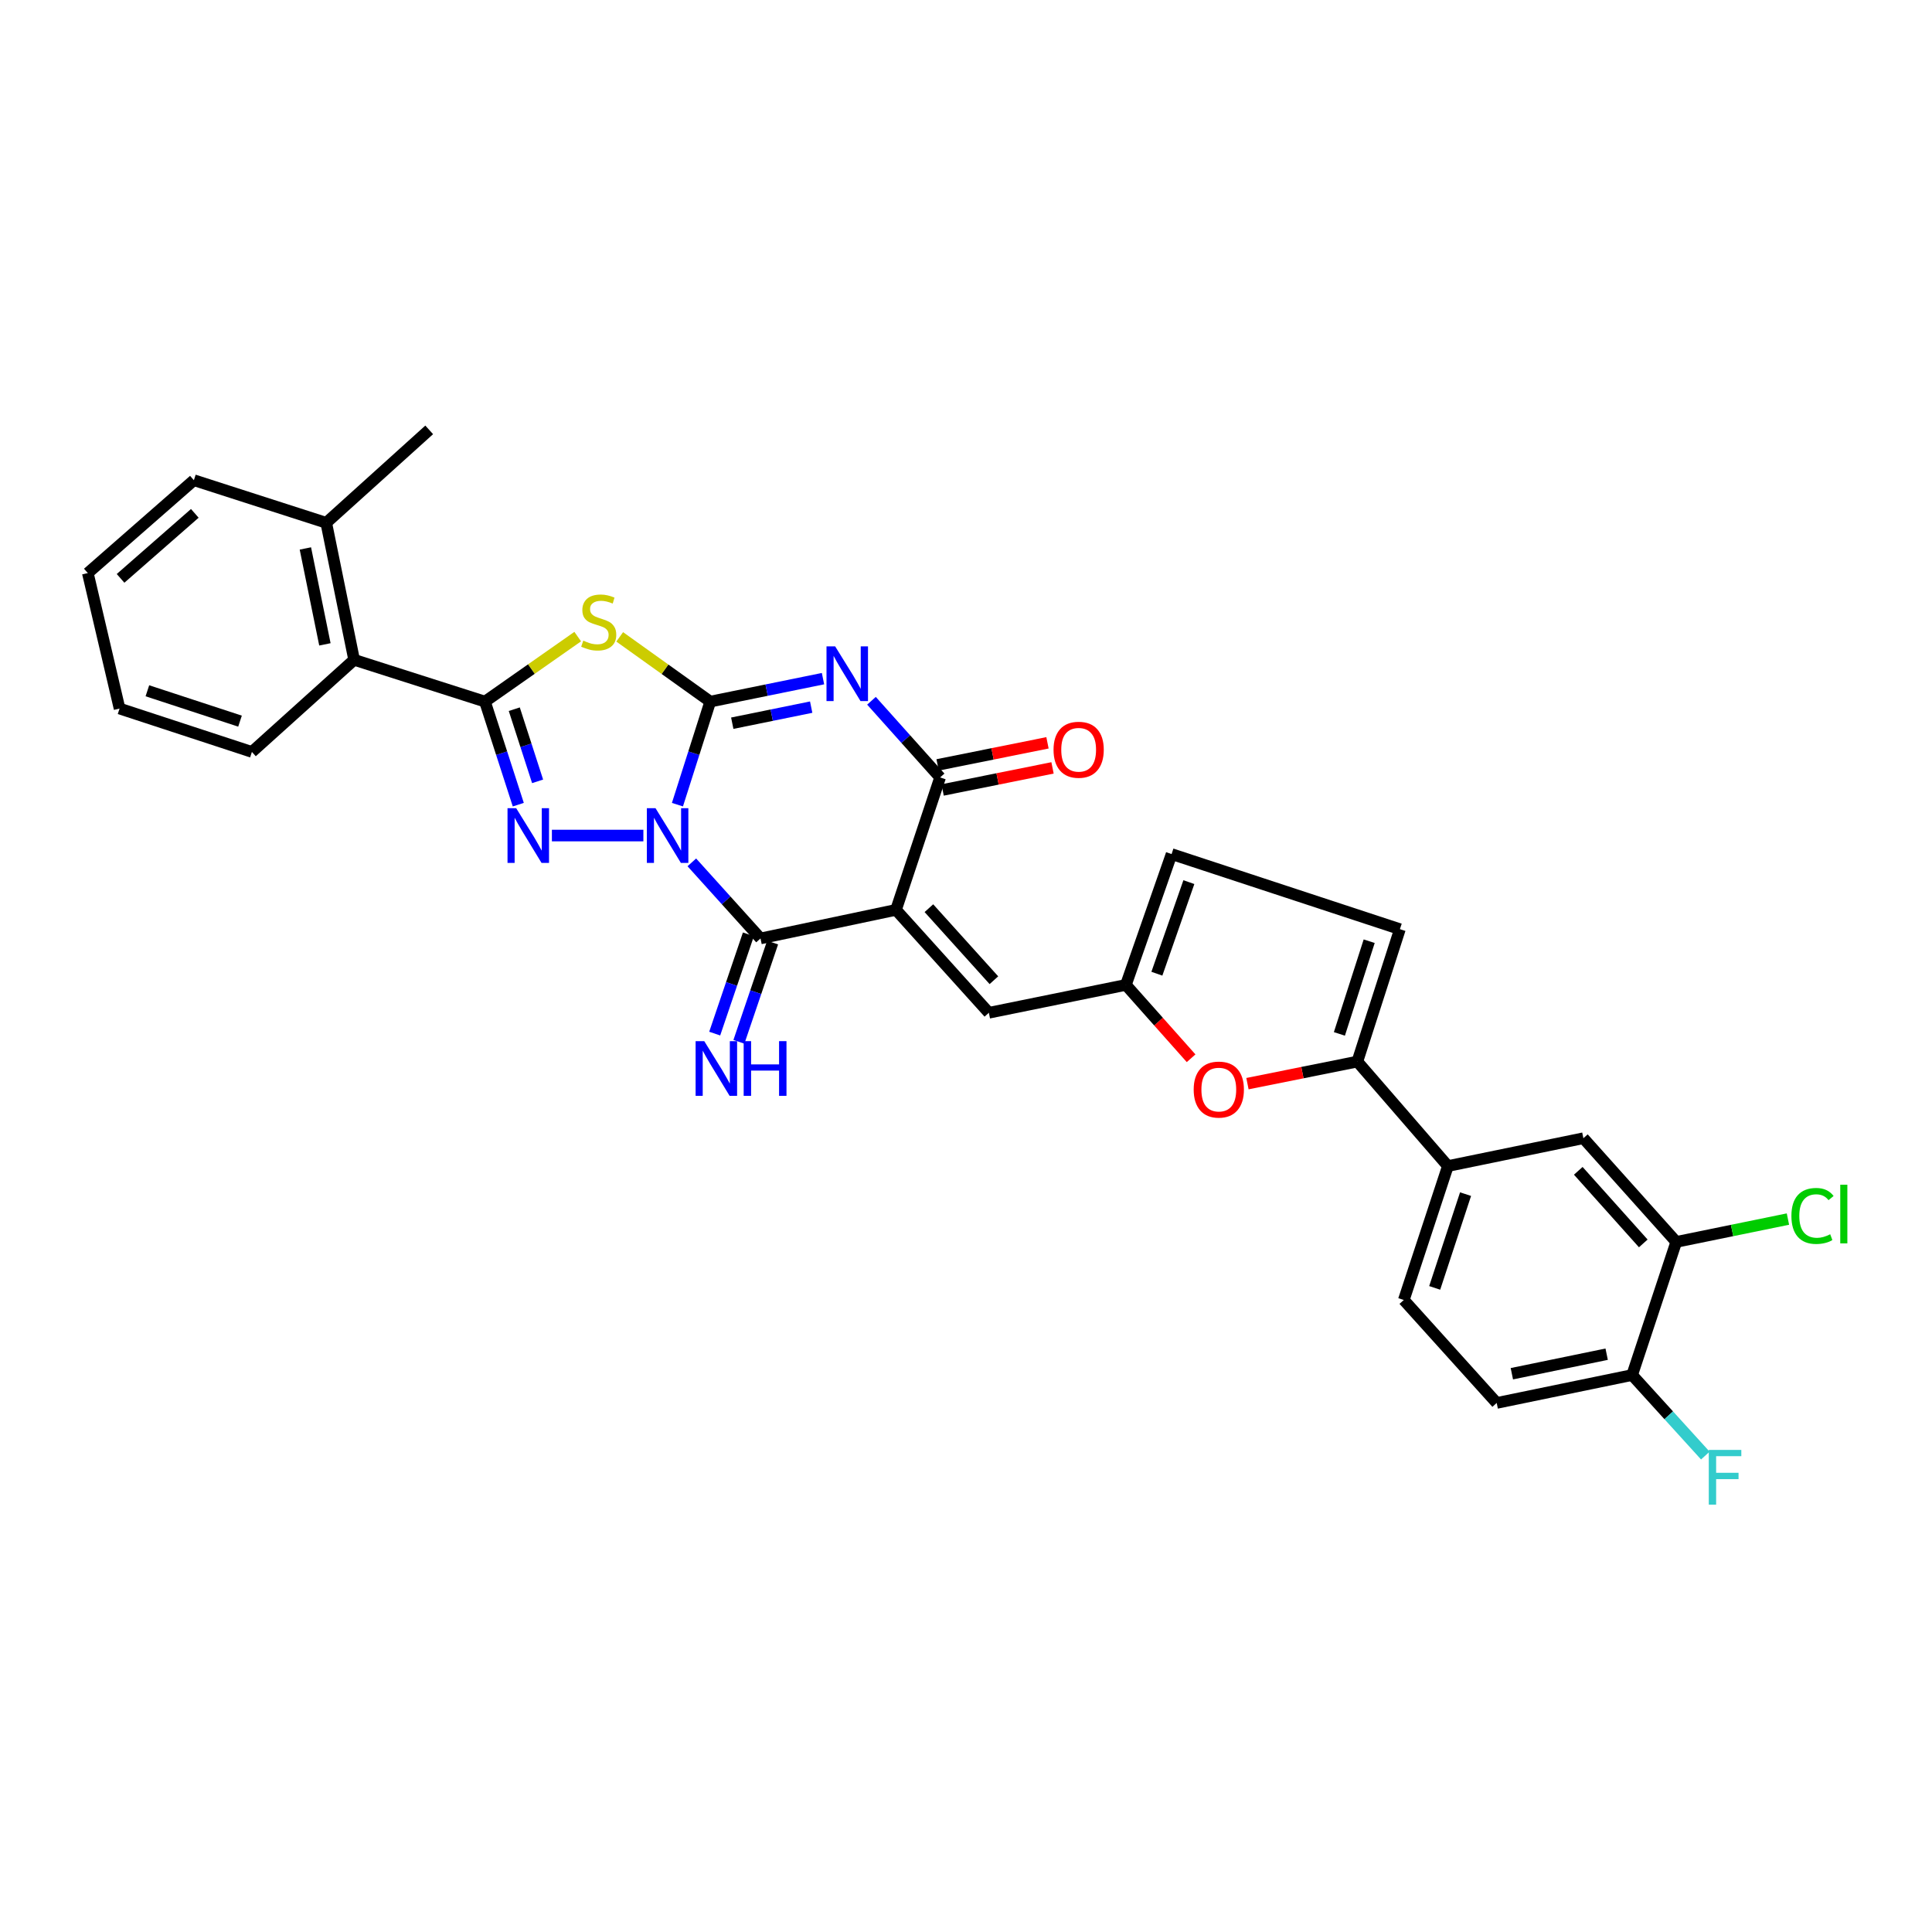 <?xml version='1.0' encoding='iso-8859-1'?>
<svg version='1.1' baseProfile='full'
              xmlns='http://www.w3.org/2000/svg'
                      xmlns:rdkit='http://www.rdkit.org/xml'
                      xmlns:xlink='http://www.w3.org/1999/xlink'
                  xml:space='preserve'
width='1000px' height='1000px' viewBox='0 0 1000 1000'>
<!-- END OF HEADER -->
<rect style='opacity:1.0;fill:#FFFFFF;stroke:none' width='1000' height='1000' x='0' y='0'> </rect>
<path class='bond-0' d='M 350.64,416.497 L 359.132,389.822' style='fill:none;fill-rule:evenodd;stroke:#0000FF;stroke-width:6px;stroke-linecap:butt;stroke-linejoin:miter;stroke-opacity:1' />
<path class='bond-0' d='M 359.132,389.822 L 367.624,363.147' style='fill:none;fill-rule:evenodd;stroke:#000000;stroke-width:6px;stroke-linecap:butt;stroke-linejoin:miter;stroke-opacity:1' />
<path class='bond-3' d='M 333.01,432.476 L 285.661,432.476' style='fill:none;fill-rule:evenodd;stroke:#0000FF;stroke-width:6px;stroke-linecap:butt;stroke-linejoin:miter;stroke-opacity:1' />
<path class='bond-4' d='M 358.087,446.36 L 375.861,466.049' style='fill:none;fill-rule:evenodd;stroke:#0000FF;stroke-width:6px;stroke-linecap:butt;stroke-linejoin:miter;stroke-opacity:1' />
<path class='bond-4' d='M 375.861,466.049 L 393.634,485.738' style='fill:none;fill-rule:evenodd;stroke:#000000;stroke-width:6px;stroke-linecap:butt;stroke-linejoin:miter;stroke-opacity:1' />
<path class='bond-1' d='M 367.624,363.147 L 396.804,357.207' style='fill:none;fill-rule:evenodd;stroke:#000000;stroke-width:6px;stroke-linecap:butt;stroke-linejoin:miter;stroke-opacity:1' />
<path class='bond-1' d='M 396.804,357.207 L 425.984,351.267' style='fill:none;fill-rule:evenodd;stroke:#0000FF;stroke-width:6px;stroke-linecap:butt;stroke-linejoin:miter;stroke-opacity:1' />
<path class='bond-1' d='M 379.017,374.329 L 399.443,370.171' style='fill:none;fill-rule:evenodd;stroke:#000000;stroke-width:6px;stroke-linecap:butt;stroke-linejoin:miter;stroke-opacity:1' />
<path class='bond-1' d='M 399.443,370.171 L 419.869,366.013' style='fill:none;fill-rule:evenodd;stroke:#0000FF;stroke-width:6px;stroke-linecap:butt;stroke-linejoin:miter;stroke-opacity:1' />
<path class='bond-5' d='M 367.624,363.147 L 344.189,346.393' style='fill:none;fill-rule:evenodd;stroke:#000000;stroke-width:6px;stroke-linecap:butt;stroke-linejoin:miter;stroke-opacity:1' />
<path class='bond-5' d='M 344.189,346.393 L 320.754,329.639' style='fill:none;fill-rule:evenodd;stroke:#CCCC00;stroke-width:6px;stroke-linecap:butt;stroke-linejoin:miter;stroke-opacity:1' />
<path class='bond-32' d='M 451.074,362.721 L 468.837,382.561' style='fill:none;fill-rule:evenodd;stroke:#0000FF;stroke-width:6px;stroke-linecap:butt;stroke-linejoin:miter;stroke-opacity:1' />
<path class='bond-32' d='M 468.837,382.561 L 486.599,402.401' style='fill:none;fill-rule:evenodd;stroke:#000000;stroke-width:6px;stroke-linecap:butt;stroke-linejoin:miter;stroke-opacity:1' />
<path class='bond-2' d='M 463.764,470.944 L 393.634,485.738' style='fill:none;fill-rule:evenodd;stroke:#000000;stroke-width:6px;stroke-linecap:butt;stroke-linejoin:miter;stroke-opacity:1' />
<path class='bond-7' d='M 463.764,470.944 L 486.599,402.401' style='fill:none;fill-rule:evenodd;stroke:#000000;stroke-width:6px;stroke-linecap:butt;stroke-linejoin:miter;stroke-opacity:1' />
<path class='bond-9' d='M 463.764,470.944 L 511.83,524.213' style='fill:none;fill-rule:evenodd;stroke:#000000;stroke-width:6px;stroke-linecap:butt;stroke-linejoin:miter;stroke-opacity:1' />
<path class='bond-9' d='M 480.796,470.072 L 514.442,507.361' style='fill:none;fill-rule:evenodd;stroke:#000000;stroke-width:6px;stroke-linecap:butt;stroke-linejoin:miter;stroke-opacity:1' />
<path class='bond-6' d='M 268.264,416.494 L 259.64,389.821' style='fill:none;fill-rule:evenodd;stroke:#0000FF;stroke-width:6px;stroke-linecap:butt;stroke-linejoin:miter;stroke-opacity:1' />
<path class='bond-6' d='M 259.64,389.821 L 251.015,363.147' style='fill:none;fill-rule:evenodd;stroke:#000000;stroke-width:6px;stroke-linecap:butt;stroke-linejoin:miter;stroke-opacity:1' />
<path class='bond-6' d='M 278.264,404.422 L 272.227,385.751' style='fill:none;fill-rule:evenodd;stroke:#0000FF;stroke-width:6px;stroke-linecap:butt;stroke-linejoin:miter;stroke-opacity:1' />
<path class='bond-6' d='M 272.227,385.751 L 266.19,367.079' style='fill:none;fill-rule:evenodd;stroke:#000000;stroke-width:6px;stroke-linecap:butt;stroke-linejoin:miter;stroke-opacity:1' />
<path class='bond-15' d='M 387.371,483.612 L 378.65,509.301' style='fill:none;fill-rule:evenodd;stroke:#000000;stroke-width:6px;stroke-linecap:butt;stroke-linejoin:miter;stroke-opacity:1' />
<path class='bond-15' d='M 378.65,509.301 L 369.93,534.99' style='fill:none;fill-rule:evenodd;stroke:#0000FF;stroke-width:6px;stroke-linecap:butt;stroke-linejoin:miter;stroke-opacity:1' />
<path class='bond-15' d='M 399.898,487.865 L 391.178,513.553' style='fill:none;fill-rule:evenodd;stroke:#000000;stroke-width:6px;stroke-linecap:butt;stroke-linejoin:miter;stroke-opacity:1' />
<path class='bond-15' d='M 391.178,513.553 L 382.458,539.242' style='fill:none;fill-rule:evenodd;stroke:#0000FF;stroke-width:6px;stroke-linecap:butt;stroke-linejoin:miter;stroke-opacity:1' />
<path class='bond-31' d='M 299.023,329.503 L 275.019,346.325' style='fill:none;fill-rule:evenodd;stroke:#CCCC00;stroke-width:6px;stroke-linecap:butt;stroke-linejoin:miter;stroke-opacity:1' />
<path class='bond-31' d='M 275.019,346.325 L 251.015,363.147' style='fill:none;fill-rule:evenodd;stroke:#000000;stroke-width:6px;stroke-linecap:butt;stroke-linejoin:miter;stroke-opacity:1' />
<path class='bond-12' d='M 251.015,363.147 L 183.296,341.517' style='fill:none;fill-rule:evenodd;stroke:#000000;stroke-width:6px;stroke-linecap:butt;stroke-linejoin:miter;stroke-opacity:1' />
<path class='bond-19' d='M 487.902,408.886 L 516.343,403.17' style='fill:none;fill-rule:evenodd;stroke:#000000;stroke-width:6px;stroke-linecap:butt;stroke-linejoin:miter;stroke-opacity:1' />
<path class='bond-19' d='M 516.343,403.17 L 544.784,397.454' style='fill:none;fill-rule:evenodd;stroke:#FF0000;stroke-width:6px;stroke-linecap:butt;stroke-linejoin:miter;stroke-opacity:1' />
<path class='bond-19' d='M 485.296,395.916 L 513.736,390.2' style='fill:none;fill-rule:evenodd;stroke:#000000;stroke-width:6px;stroke-linecap:butt;stroke-linejoin:miter;stroke-opacity:1' />
<path class='bond-19' d='M 513.736,390.2 L 542.177,384.484' style='fill:none;fill-rule:evenodd;stroke:#FF0000;stroke-width:6px;stroke-linecap:butt;stroke-linejoin:miter;stroke-opacity:1' />
<path class='bond-8' d='M 702.56,549.474 L 674.119,555.187' style='fill:none;fill-rule:evenodd;stroke:#000000;stroke-width:6px;stroke-linecap:butt;stroke-linejoin:miter;stroke-opacity:1' />
<path class='bond-8' d='M 674.119,555.187 L 645.678,560.9' style='fill:none;fill-rule:evenodd;stroke:#FF0000;stroke-width:6px;stroke-linecap:butt;stroke-linejoin:miter;stroke-opacity:1' />
<path class='bond-14' d='M 702.56,549.474 L 749.428,603.545' style='fill:none;fill-rule:evenodd;stroke:#000000;stroke-width:6px;stroke-linecap:butt;stroke-linejoin:miter;stroke-opacity:1' />
<path class='bond-33' d='M 702.56,549.474 L 724.586,480.939' style='fill:none;fill-rule:evenodd;stroke:#000000;stroke-width:6px;stroke-linecap:butt;stroke-linejoin:miter;stroke-opacity:1' />
<path class='bond-33' d='M 693.269,535.146 L 708.687,487.171' style='fill:none;fill-rule:evenodd;stroke:#000000;stroke-width:6px;stroke-linecap:butt;stroke-linejoin:miter;stroke-opacity:1' />
<path class='bond-11' d='M 511.83,524.213 L 582.761,509.786' style='fill:none;fill-rule:evenodd;stroke:#000000;stroke-width:6px;stroke-linecap:butt;stroke-linejoin:miter;stroke-opacity:1' />
<path class='bond-10' d='M 616.511,547.75 L 599.636,528.768' style='fill:none;fill-rule:evenodd;stroke:#FF0000;stroke-width:6px;stroke-linecap:butt;stroke-linejoin:miter;stroke-opacity:1' />
<path class='bond-10' d='M 599.636,528.768 L 582.761,509.786' style='fill:none;fill-rule:evenodd;stroke:#000000;stroke-width:6px;stroke-linecap:butt;stroke-linejoin:miter;stroke-opacity:1' />
<path class='bond-16' d='M 582.761,509.786 L 606.412,442.067' style='fill:none;fill-rule:evenodd;stroke:#000000;stroke-width:6px;stroke-linecap:butt;stroke-linejoin:miter;stroke-opacity:1' />
<path class='bond-16' d='M 598.798,503.99 L 615.354,456.587' style='fill:none;fill-rule:evenodd;stroke:#000000;stroke-width:6px;stroke-linecap:butt;stroke-linejoin:miter;stroke-opacity:1' />
<path class='bond-22' d='M 183.296,341.517 L 168.862,270.601' style='fill:none;fill-rule:evenodd;stroke:#000000;stroke-width:6px;stroke-linecap:butt;stroke-linejoin:miter;stroke-opacity:1' />
<path class='bond-22' d='M 168.168,333.519 L 158.063,283.877' style='fill:none;fill-rule:evenodd;stroke:#000000;stroke-width:6px;stroke-linecap:butt;stroke-linejoin:miter;stroke-opacity:1' />
<path class='bond-26' d='M 183.296,341.517 L 130.386,389.201' style='fill:none;fill-rule:evenodd;stroke:#000000;stroke-width:6px;stroke-linecap:butt;stroke-linejoin:miter;stroke-opacity:1' />
<path class='bond-13' d='M 724.586,480.939 L 606.412,442.067' style='fill:none;fill-rule:evenodd;stroke:#000000;stroke-width:6px;stroke-linecap:butt;stroke-linejoin:miter;stroke-opacity:1' />
<path class='bond-18' d='M 749.428,603.545 L 819.558,589.14' style='fill:none;fill-rule:evenodd;stroke:#000000;stroke-width:6px;stroke-linecap:butt;stroke-linejoin:miter;stroke-opacity:1' />
<path class='bond-21' d='M 749.428,603.545 L 726.607,672.874' style='fill:none;fill-rule:evenodd;stroke:#000000;stroke-width:6px;stroke-linecap:butt;stroke-linejoin:miter;stroke-opacity:1' />
<path class='bond-21' d='M 758.571,618.081 L 742.596,666.611' style='fill:none;fill-rule:evenodd;stroke:#000000;stroke-width:6px;stroke-linecap:butt;stroke-linejoin:miter;stroke-opacity:1' />
<path class='bond-17' d='M 867.624,642.814 L 819.558,589.14' style='fill:none;fill-rule:evenodd;stroke:#000000;stroke-width:6px;stroke-linecap:butt;stroke-linejoin:miter;stroke-opacity:1' />
<path class='bond-17' d='M 850.559,643.588 L 816.912,606.016' style='fill:none;fill-rule:evenodd;stroke:#000000;stroke-width:6px;stroke-linecap:butt;stroke-linejoin:miter;stroke-opacity:1' />
<path class='bond-24' d='M 867.624,642.814 L 896.528,636.901' style='fill:none;fill-rule:evenodd;stroke:#000000;stroke-width:6px;stroke-linecap:butt;stroke-linejoin:miter;stroke-opacity:1' />
<path class='bond-24' d='M 896.528,636.901 L 925.431,630.989' style='fill:none;fill-rule:evenodd;stroke:#00CC00;stroke-width:6px;stroke-linecap:butt;stroke-linejoin:miter;stroke-opacity:1' />
<path class='bond-35' d='M 867.624,642.814 L 844.789,711.716' style='fill:none;fill-rule:evenodd;stroke:#000000;stroke-width:6px;stroke-linecap:butt;stroke-linejoin:miter;stroke-opacity:1' />
<path class='bond-20' d='M 844.789,711.716 L 774.688,726.166' style='fill:none;fill-rule:evenodd;stroke:#000000;stroke-width:6px;stroke-linecap:butt;stroke-linejoin:miter;stroke-opacity:1' />
<path class='bond-20' d='M 831.603,700.927 L 782.533,711.041' style='fill:none;fill-rule:evenodd;stroke:#000000;stroke-width:6px;stroke-linecap:butt;stroke-linejoin:miter;stroke-opacity:1' />
<path class='bond-25' d='M 844.789,711.716 L 863.733,732.559' style='fill:none;fill-rule:evenodd;stroke:#000000;stroke-width:6px;stroke-linecap:butt;stroke-linejoin:miter;stroke-opacity:1' />
<path class='bond-25' d='M 863.733,732.559 L 882.677,753.402' style='fill:none;fill-rule:evenodd;stroke:#33CCCC;stroke-width:6px;stroke-linecap:butt;stroke-linejoin:miter;stroke-opacity:1' />
<path class='bond-23' d='M 726.607,672.874 L 774.688,726.166' style='fill:none;fill-rule:evenodd;stroke:#000000;stroke-width:6px;stroke-linecap:butt;stroke-linejoin:miter;stroke-opacity:1' />
<path class='bond-27' d='M 168.862,270.601 L 222.153,222.498' style='fill:none;fill-rule:evenodd;stroke:#000000;stroke-width:6px;stroke-linecap:butt;stroke-linejoin:miter;stroke-opacity:1' />
<path class='bond-28' d='M 168.862,270.601 L 100.356,248.552' style='fill:none;fill-rule:evenodd;stroke:#000000;stroke-width:6px;stroke-linecap:butt;stroke-linejoin:miter;stroke-opacity:1' />
<path class='bond-29' d='M 130.386,389.201 L 61.888,366.748' style='fill:none;fill-rule:evenodd;stroke:#000000;stroke-width:6px;stroke-linecap:butt;stroke-linejoin:miter;stroke-opacity:1' />
<path class='bond-29' d='M 124.232,373.262 L 76.284,357.545' style='fill:none;fill-rule:evenodd;stroke:#000000;stroke-width:6px;stroke-linecap:butt;stroke-linejoin:miter;stroke-opacity:1' />
<path class='bond-34' d='M 100.356,248.552 L 45.455,296.619' style='fill:none;fill-rule:evenodd;stroke:#000000;stroke-width:6px;stroke-linecap:butt;stroke-linejoin:miter;stroke-opacity:1' />
<path class='bond-34' d='M 100.835,265.716 L 62.404,299.362' style='fill:none;fill-rule:evenodd;stroke:#000000;stroke-width:6px;stroke-linecap:butt;stroke-linejoin:miter;stroke-opacity:1' />
<path class='bond-30' d='M 61.888,366.748 L 45.455,296.619' style='fill:none;fill-rule:evenodd;stroke:#000000;stroke-width:6px;stroke-linecap:butt;stroke-linejoin:miter;stroke-opacity:1' />
<path  class='atom-0' d='M 339.293 418.316
L 348.573 433.316
Q 349.493 434.796, 350.973 437.476
Q 352.453 440.156, 352.533 440.316
L 352.533 418.316
L 356.293 418.316
L 356.293 446.636
L 352.413 446.636
L 342.453 430.236
Q 341.293 428.316, 340.053 426.116
Q 338.853 423.916, 338.493 423.236
L 338.493 446.636
L 334.813 446.636
L 334.813 418.316
L 339.293 418.316
' fill='#0000FF'/>
<path  class='atom-2' d='M 432.273 334.553
L 441.553 349.553
Q 442.473 351.033, 443.953 353.713
Q 445.433 356.393, 445.513 356.553
L 445.513 334.553
L 449.273 334.553
L 449.273 362.873
L 445.393 362.873
L 435.433 346.473
Q 434.273 344.553, 433.033 342.353
Q 431.833 340.153, 431.473 339.473
L 431.473 362.873
L 427.793 362.873
L 427.793 334.553
L 432.273 334.553
' fill='#0000FF'/>
<path  class='atom-4' d='M 267.172 418.316
L 276.452 433.316
Q 277.372 434.796, 278.852 437.476
Q 280.332 440.156, 280.412 440.316
L 280.412 418.316
L 284.172 418.316
L 284.172 446.636
L 280.292 446.636
L 270.332 430.236
Q 269.172 428.316, 267.932 426.116
Q 266.732 423.916, 266.372 423.236
L 266.372 446.636
L 262.692 446.636
L 262.692 418.316
L 267.172 418.316
' fill='#0000FF'/>
<path  class='atom-6' d='M 301.9 331.599
Q 302.22 331.719, 303.54 332.279
Q 304.86 332.839, 306.3 333.199
Q 307.78 333.519, 309.22 333.519
Q 311.9 333.519, 313.46 332.239
Q 315.02 330.919, 315.02 328.639
Q 315.02 327.079, 314.22 326.119
Q 313.46 325.159, 312.26 324.639
Q 311.06 324.119, 309.06 323.519
Q 306.54 322.759, 305.02 322.039
Q 303.54 321.319, 302.46 319.799
Q 301.42 318.279, 301.42 315.719
Q 301.42 312.159, 303.82 309.959
Q 306.26 307.759, 311.06 307.759
Q 314.34 307.759, 318.06 309.319
L 317.14 312.399
Q 313.74 310.999, 311.18 310.999
Q 308.42 310.999, 306.9 312.159
Q 305.38 313.279, 305.42 315.239
Q 305.42 316.759, 306.18 317.679
Q 306.98 318.599, 308.1 319.119
Q 309.26 319.639, 311.18 320.239
Q 313.74 321.039, 315.26 321.839
Q 316.78 322.639, 317.86 324.279
Q 318.98 325.879, 318.98 328.639
Q 318.98 332.559, 316.34 334.679
Q 313.74 336.759, 309.38 336.759
Q 306.86 336.759, 304.94 336.199
Q 303.06 335.679, 300.82 334.759
L 301.9 331.599
' fill='#CCCC00'/>
<path  class='atom-11' d='M 617.85 563.959
Q 617.85 557.159, 621.21 553.359
Q 624.57 549.559, 630.85 549.559
Q 637.13 549.559, 640.49 553.359
Q 643.85 557.159, 643.85 563.959
Q 643.85 570.839, 640.45 574.759
Q 637.05 578.639, 630.85 578.639
Q 624.61 578.639, 621.21 574.759
Q 617.85 570.879, 617.85 563.959
M 630.85 575.439
Q 635.17 575.439, 637.49 572.559
Q 639.85 569.639, 639.85 563.959
Q 639.85 558.399, 637.49 555.599
Q 635.17 552.759, 630.85 552.759
Q 626.53 552.759, 624.17 555.559
Q 621.85 558.359, 621.85 563.959
Q 621.85 569.679, 624.17 572.559
Q 626.53 575.439, 630.85 575.439
' fill='#FF0000'/>
<path  class='atom-16' d='M 364.524 538.893
L 373.804 553.893
Q 374.724 555.373, 376.204 558.053
Q 377.684 560.733, 377.764 560.893
L 377.764 538.893
L 381.524 538.893
L 381.524 567.213
L 377.644 567.213
L 367.684 550.813
Q 366.524 548.893, 365.284 546.693
Q 364.084 544.493, 363.724 543.813
L 363.724 567.213
L 360.044 567.213
L 360.044 538.893
L 364.524 538.893
' fill='#0000FF'/>
<path  class='atom-16' d='M 384.924 538.893
L 388.764 538.893
L 388.764 550.933
L 403.244 550.933
L 403.244 538.893
L 407.084 538.893
L 407.084 567.213
L 403.244 567.213
L 403.244 554.133
L 388.764 554.133
L 388.764 567.213
L 384.924 567.213
L 384.924 538.893
' fill='#0000FF'/>
<path  class='atom-20' d='M 545.309 388.069
Q 545.309 381.269, 548.669 377.469
Q 552.029 373.669, 558.309 373.669
Q 564.589 373.669, 567.949 377.469
Q 571.309 381.269, 571.309 388.069
Q 571.309 394.949, 567.909 398.869
Q 564.509 402.749, 558.309 402.749
Q 552.069 402.749, 548.669 398.869
Q 545.309 394.989, 545.309 388.069
M 558.309 399.549
Q 562.629 399.549, 564.949 396.669
Q 567.309 393.749, 567.309 388.069
Q 567.309 382.509, 564.949 379.709
Q 562.629 376.869, 558.309 376.869
Q 553.989 376.869, 551.629 379.669
Q 549.309 382.469, 549.309 388.069
Q 549.309 393.789, 551.629 396.669
Q 553.989 399.549, 558.309 399.549
' fill='#FF0000'/>
<path  class='atom-25' d='M 927.231 629.367
Q 927.231 622.327, 930.511 618.647
Q 933.831 614.927, 940.111 614.927
Q 945.951 614.927, 949.071 619.047
L 946.431 621.207
Q 944.151 618.207, 940.111 618.207
Q 935.831 618.207, 933.551 621.087
Q 931.311 623.927, 931.311 629.367
Q 931.311 634.967, 933.631 637.847
Q 935.991 640.727, 940.551 640.727
Q 943.671 640.727, 947.311 638.847
L 948.431 641.847
Q 946.951 642.807, 944.711 643.367
Q 942.471 643.927, 939.991 643.927
Q 933.831 643.927, 930.511 640.167
Q 927.231 636.407, 927.231 629.367
' fill='#00CC00'/>
<path  class='atom-25' d='M 952.511 613.207
L 956.191 613.207
L 956.191 643.567
L 952.511 643.567
L 952.511 613.207
' fill='#00CC00'/>
<path  class='atom-26' d='M 884.465 750.473
L 901.305 750.473
L 901.305 753.713
L 888.265 753.713
L 888.265 762.313
L 899.865 762.313
L 899.865 765.593
L 888.265 765.593
L 888.265 778.793
L 884.465 778.793
L 884.465 750.473
' fill='#33CCCC'/>
</svg>
